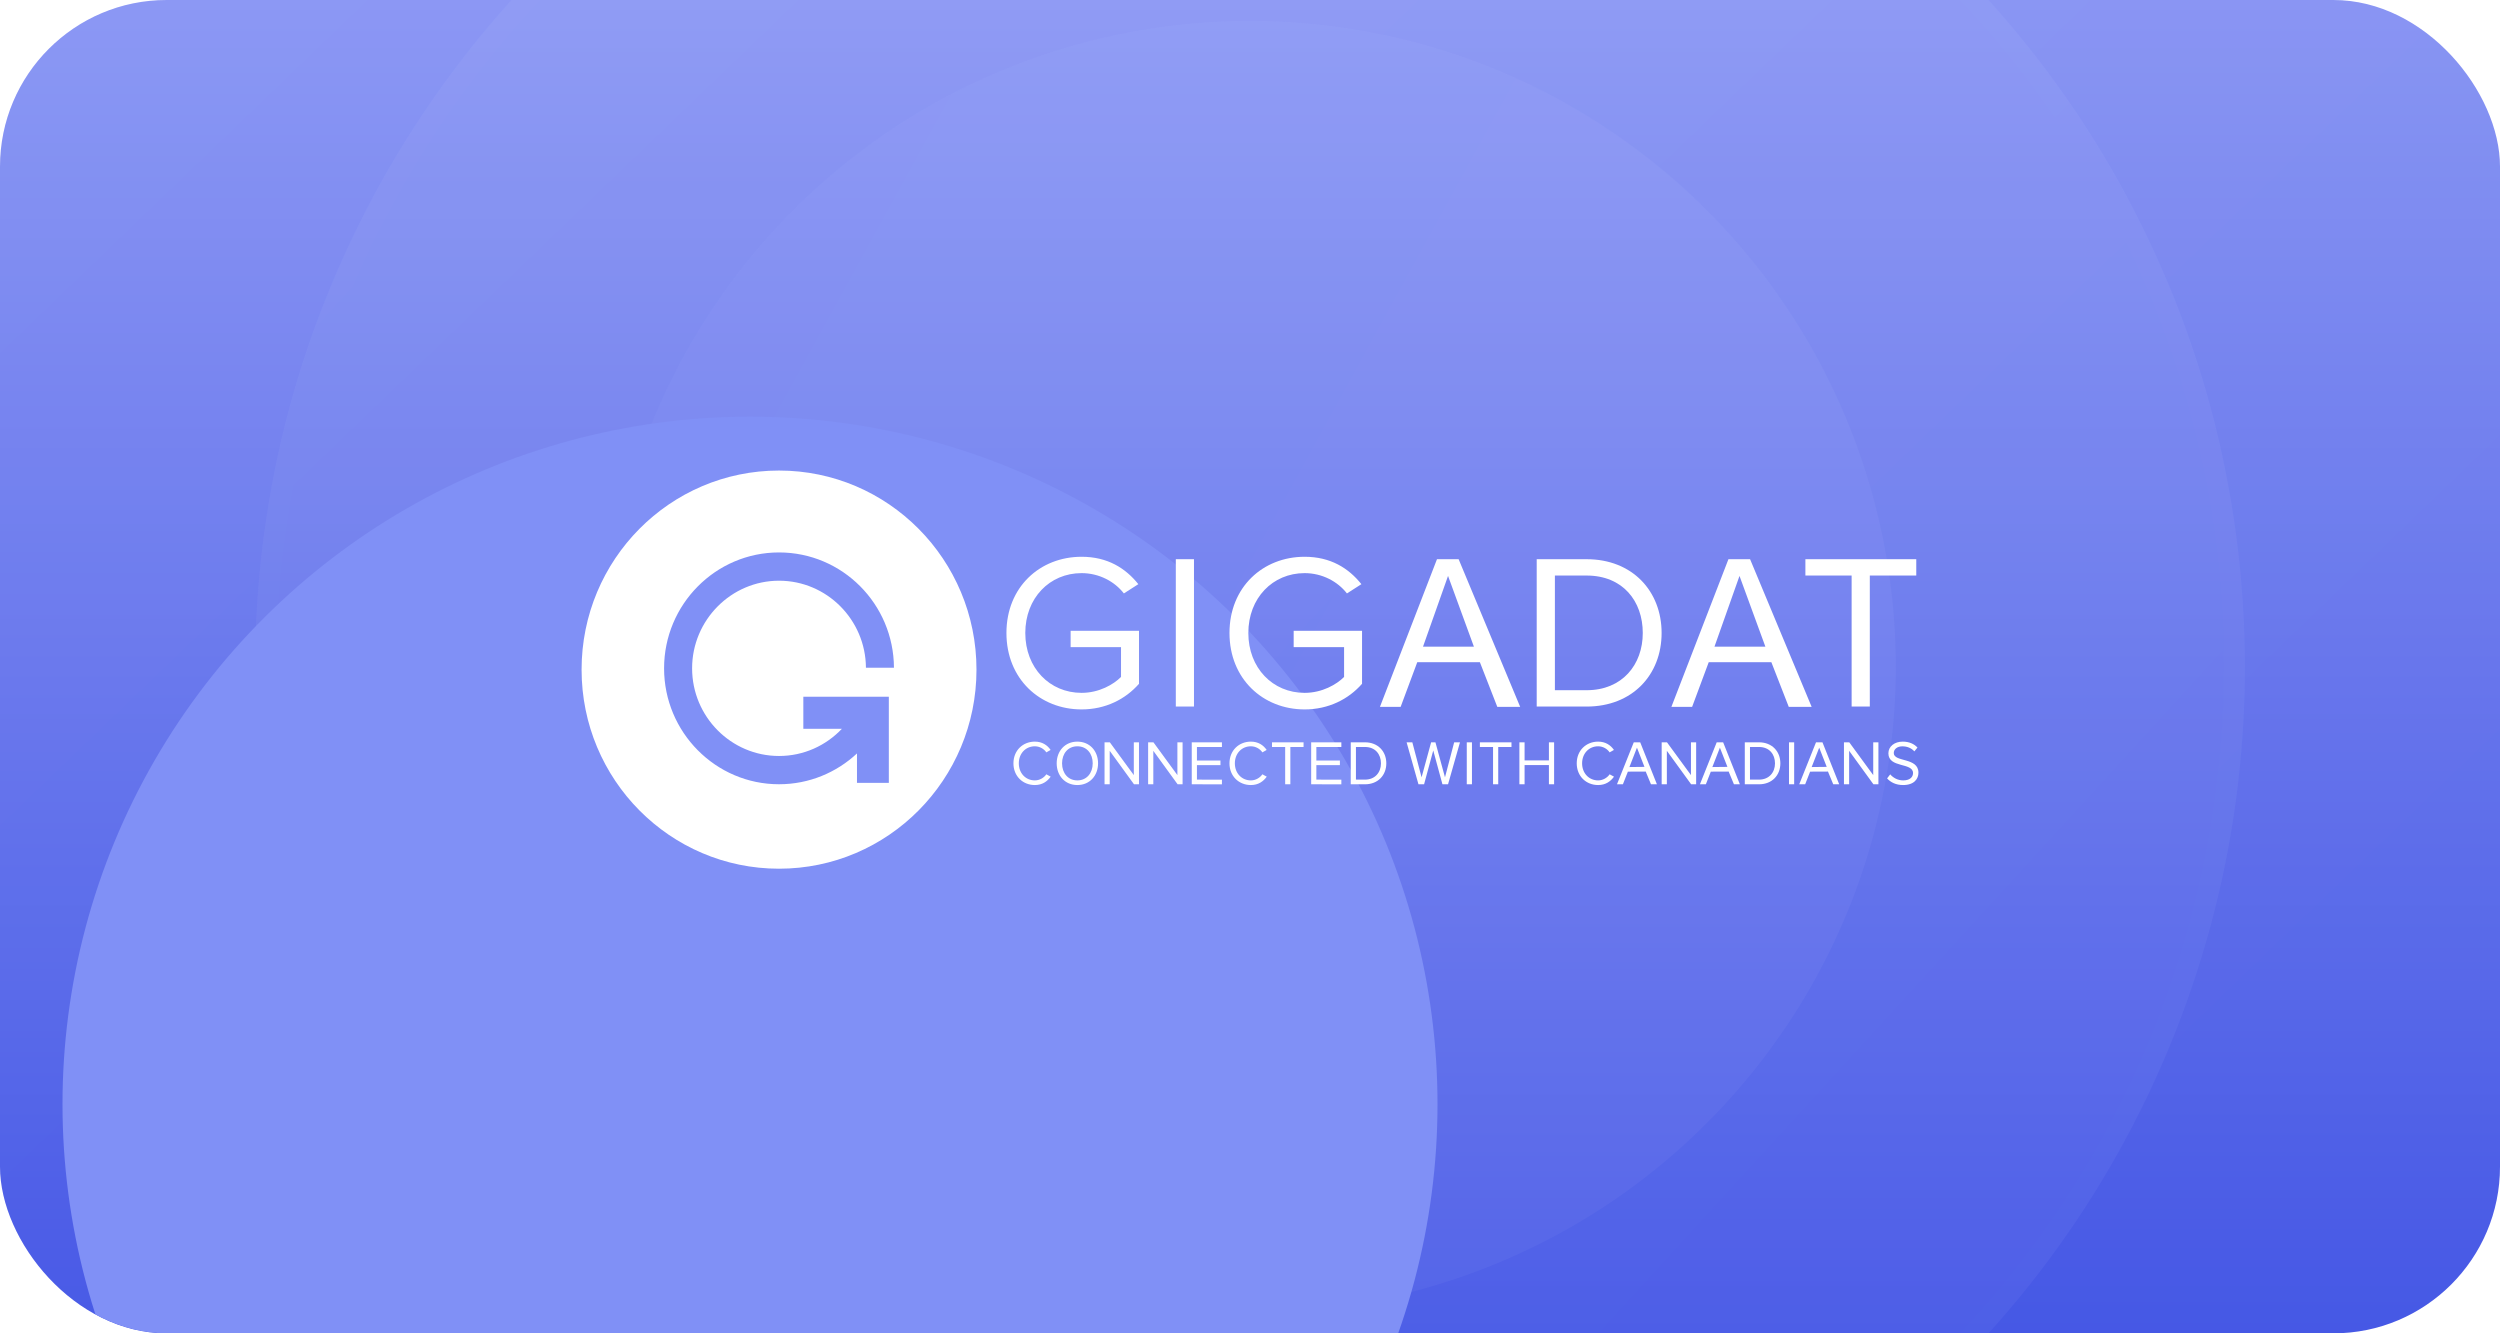 <svg width="120" height="64" viewBox="0 0 120 64" fill="none" xmlns="http://www.w3.org/2000/svg">
<g clip-path="url(#clip0_2355_59400)">
<rect width="120" height="64" rx="8" fill="url(#paint0_linear_2355_59400)"/>
<g clip-path="url(#clip1_2355_59400)">
<g opacity="0.1">
<circle cx="60" cy="32" r="74" fill="url(#paint1_linear_2355_59400)" fill-opacity="0.5"/>
<circle cx="60" cy="32" r="73.5" stroke="white" stroke-opacity="0.8"/>
<g opacity="0.5">
<circle cx="60.001" cy="32" r="47.751" fill="url(#paint2_linear_2355_59400)"/>
<circle cx="60.001" cy="32" r="47.251" stroke="white" stroke-opacity="0.4"/>
</g>
<circle cx="60" cy="32" r="30.996" fill="url(#paint3_linear_2355_59400)" fill-opacity="0.8"/>
</g>
<g filter="url(#filter0_f_2355_59400)">
<circle cx="33" cy="33" r="33" transform="matrix(-4.37114e-08 1 1 4.37114e-08 3 20)" fill="#8090F6"/>
</g>
</g>
<path d="M51.39 30.277V31.062H53.809V32.494C53.452 32.854 52.758 33.257 51.916 33.257C50.381 33.257 49.214 32.059 49.214 30.383C49.214 28.708 50.381 27.51 51.916 27.51C52.758 27.51 53.504 27.913 53.946 28.485L54.64 28.04C54.03 27.277 53.168 26.725 51.916 26.725C49.918 26.725 48.309 28.178 48.309 30.383C48.309 32.589 49.918 34.052 51.916 34.052C53.063 34.052 54.02 33.565 54.672 32.822V30.277H51.39Z" fill="white"/>
<path d="M56.439 26.842V33.915H57.311V26.842H56.439Z" fill="white"/>
<path d="M62.096 30.277V31.062H64.516V32.494C64.158 32.854 63.464 33.257 62.622 33.257C61.087 33.257 59.92 32.059 59.92 30.383C59.92 28.708 61.087 27.51 62.622 27.51C63.464 27.51 64.211 27.913 64.653 28.485L65.347 28.04C64.737 27.277 63.874 26.725 62.622 26.725C60.624 26.725 59.015 28.178 59.015 30.383C59.015 32.589 60.624 34.052 62.622 34.052C63.769 34.052 64.726 33.565 65.378 32.822V30.277H62.096Z" fill="white"/>
<path d="M76.16 26.842H73.762V33.915H76.16C78.347 33.915 79.757 32.398 79.757 30.383C79.757 28.369 78.347 26.842 76.16 26.842ZM76.16 33.13H74.635V27.626H76.16C77.896 27.626 78.853 28.856 78.853 30.383C78.853 31.91 77.864 33.13 76.16 33.13Z" fill="white"/>
<path d="M86.659 26.842V27.626H88.878V33.915H89.751V27.626H91.981V26.842H86.659Z" fill="white"/>
<path d="M50.224 37.166C50.11 37.335 49.9 37.459 49.673 37.459C49.235 37.459 48.903 37.117 48.903 36.64C48.903 36.163 49.235 35.822 49.673 35.822C49.9 35.822 50.11 35.943 50.224 36.114L50.43 35.997C50.272 35.767 50.026 35.598 49.673 35.598C49.097 35.598 48.645 36.021 48.645 36.64C48.645 37.259 49.097 37.682 49.673 37.682C50.026 37.682 50.266 37.513 50.433 37.28L50.224 37.166Z" fill="white"/>
<path d="M51.713 35.598C51.123 35.598 50.721 36.045 50.721 36.64C50.721 37.235 51.123 37.682 51.713 37.682C52.303 37.682 52.707 37.235 52.707 36.64C52.707 36.044 52.303 35.598 51.713 35.598ZM51.713 37.459C51.264 37.459 50.979 37.108 50.979 36.64C50.979 36.171 51.264 35.822 51.713 35.822C52.162 35.822 52.45 36.169 52.45 36.64C52.45 37.111 52.159 37.459 51.713 37.459Z" fill="white"/>
<path d="M54.423 35.631V37.205L53.272 35.631H53.018V37.646H53.266V36.039L54.432 37.646H54.671V35.631H54.423Z" fill="white"/>
<path d="M56.515 35.631V37.205L55.365 35.631H55.11V37.646H55.359V36.039L56.525 37.646H56.764V35.631H56.515Z" fill="white"/>
<path d="M58.653 35.856V35.633L57.204 35.631V37.646L58.653 37.647V37.424L57.453 37.422V36.727H58.582V36.504H57.453V35.855L58.653 35.856Z" fill="white"/>
<path d="M64.385 35.856V35.633L62.936 35.631V37.646L64.385 37.647V37.424L63.185 37.422V36.727H64.315V36.504H63.185V35.855L64.385 35.856Z" fill="white"/>
<path d="M60.594 37.166C60.48 37.335 60.27 37.459 60.042 37.459C59.605 37.459 59.273 37.117 59.273 36.64C59.273 36.163 59.605 35.822 60.042 35.822C60.27 35.822 60.48 35.943 60.594 36.114L60.8 35.997C60.642 35.767 60.396 35.598 60.042 35.598C59.468 35.598 59.015 36.021 59.015 36.64C59.015 37.259 59.468 37.682 60.042 37.682C60.396 37.682 60.636 37.513 60.804 37.28L60.594 37.166Z" fill="white"/>
<path d="M61.056 35.631V35.855H61.688V37.646H61.937V35.855H62.571V35.631H61.056Z" fill="white"/>
<path d="M65.519 35.631H64.836V37.646H65.519C66.142 37.646 66.543 37.214 66.543 36.64C66.543 36.066 66.142 35.631 65.519 35.631ZM65.519 37.422H65.085V35.855H65.519C66.013 35.855 66.286 36.205 66.286 36.64C66.286 37.075 66.004 37.422 65.519 37.422Z" fill="white"/>
<path d="M77.262 37.166C77.148 37.335 76.938 37.459 76.71 37.459C76.273 37.459 75.941 37.117 75.941 36.64C75.941 36.163 76.273 35.822 76.71 35.822C76.938 35.822 77.148 35.943 77.262 36.114L77.469 35.997C77.31 35.767 77.064 35.598 76.71 35.598C76.135 35.598 75.683 36.021 75.683 36.64C75.683 37.259 76.135 37.682 76.71 37.682C77.064 37.682 77.304 37.513 77.472 37.28L77.262 37.166Z" fill="white"/>
<path d="M81.166 35.631V37.205L80.015 35.631H79.76V37.646H80.009V36.039L81.175 37.646H81.415V35.631H81.166Z" fill="white"/>
<path d="M82.711 35.631H82.402L81.596 37.646H81.881L82.119 37.039L82.975 37.035L83.229 37.646H83.514L82.711 35.631ZM82.193 36.818L82.555 35.888L82.916 36.81L82.193 36.818Z" fill="white"/>
<path d="M78.73 35.631H78.421L77.615 37.646H77.899L78.138 37.039L78.994 37.035L79.247 37.646H79.532L78.73 35.631ZM78.212 36.818L78.574 35.888L78.934 36.81L78.212 36.818Z" fill="white"/>
<path d="M87.478 35.631H87.169L86.363 37.646H86.648L86.886 37.039L87.742 37.035L87.996 37.646H88.281L87.478 35.631ZM86.96 36.818L87.322 35.888L87.683 36.81L86.96 36.818Z" fill="white"/>
<path d="M84.433 35.631H83.75V37.646H84.433C85.056 37.646 85.457 37.214 85.457 36.64C85.457 36.066 85.056 35.631 84.433 35.631ZM84.433 37.422H83.999V35.855H84.433C84.927 35.855 85.2 36.205 85.2 36.64C85.2 37.075 84.918 37.422 84.433 37.422Z" fill="white"/>
<path d="M85.872 35.631V37.646H86.12V35.631H85.872Z" fill="white"/>
<path d="M89.915 35.631V37.205L88.765 35.631H88.51V37.646H88.759V36.039L89.924 37.646H90.164V35.631H89.915Z" fill="white"/>
<path d="M90.901 36.145C90.901 35.954 91.075 35.824 91.312 35.824C91.53 35.824 91.74 35.897 91.889 36.066L92.039 35.882C91.872 35.703 91.635 35.598 91.332 35.598C90.937 35.598 90.643 35.827 90.643 36.16C90.643 36.878 91.826 36.589 91.826 37.108C91.826 37.265 91.713 37.459 91.356 37.459C91.075 37.459 90.859 37.32 90.73 37.169L90.58 37.362C90.745 37.549 91.003 37.682 91.348 37.682C91.886 37.682 92.085 37.38 92.085 37.09C92.085 36.338 90.901 36.598 90.901 36.145Z" fill="white"/>
<path d="M69.8 35.631L69.359 37.311L68.901 35.631H68.694L68.236 37.311L67.792 35.631H67.517L68.086 37.646H68.356L68.796 36.021L69.237 37.646H69.506L70.079 35.631H69.8Z" fill="white"/>
<path d="M70.405 35.631V37.646H70.654V35.631H70.405Z" fill="white"/>
<path d="M71.034 35.631V35.855H71.666V37.646H71.915V35.855H72.551V35.631H71.034Z" fill="white"/>
<path d="M74.348 35.631V36.498H73.18V35.631H72.931V37.646H73.18V36.722H74.348V37.646H74.597V35.631H74.348Z" fill="white"/>
<path d="M37.393 22.586C32.159 22.586 27.916 26.864 27.916 32.142C27.916 37.419 32.159 41.698 37.393 41.698C42.627 41.698 46.871 37.42 46.871 32.142C46.871 26.864 42.628 22.586 37.393 22.586ZM37.393 36.287C38.579 36.287 39.65 35.786 40.41 34.983H38.56V33.442H42.664V37.579H41.135V36.165C40.151 37.083 38.836 37.644 37.393 37.644C34.351 37.644 31.876 35.148 31.876 32.08C31.876 29.012 34.351 26.517 37.393 26.517C40.435 26.517 42.895 28.996 42.91 32.05H41.565C41.549 29.744 39.684 27.874 37.393 27.874C35.102 27.874 33.221 29.761 33.221 32.08C33.221 34.399 35.093 36.287 37.393 36.287Z" fill="white"/>
<path d="M70.014 26.842H68.975L66.237 33.929H67.231L68.029 31.785H71.034L71.87 33.929H72.968L70.014 26.842ZM68.305 31.039L69.506 27.644L70.747 31.039H68.305Z" fill="white"/>
<path d="M84.004 26.842H82.965L80.227 33.929H81.222L82.019 31.785H85.025L85.86 33.929H86.959L84.004 26.842ZM82.295 31.039L83.496 27.644L84.738 31.039H82.295Z" fill="white"/>
</g>
<defs>
<filter id="filter0_f_2355_59400" x="-117" y="-100" width="306" height="306" filterUnits="userSpaceOnUse" color-interpolation-filters="sRGB">
<feFlood flood-opacity="0" result="BackgroundImageFix"/>
<feBlend mode="normal" in="SourceGraphic" in2="BackgroundImageFix" result="shape"/>
<feGaussianBlur stdDeviation="60" result="effect1_foregroundBlur_2355_59400"/>
</filter>
<linearGradient id="paint0_linear_2355_59400" x1="60" y1="0" x2="60" y2="64" gradientUnits="userSpaceOnUse">
<stop stop-color="#8A96F4"/>
<stop offset="1" stop-color="#4456E6"/>
</linearGradient>
<linearGradient id="paint1_linear_2355_59400" x1="128.63" y1="106" x2="-12.378" y2="-40.723" gradientUnits="userSpaceOnUse">
<stop stop-color="#4656D7"/>
<stop offset="1" stop-color="#DFE4FE"/>
</linearGradient>
<linearGradient id="paint2_linear_2355_59400" x1="-0.456" y1="13.43" x2="68.335" y2="76.316" gradientUnits="userSpaceOnUse">
<stop stop-color="#F8FAFE"/>
<stop offset="1" stop-color="#DFE4FE"/>
</linearGradient>
<linearGradient id="paint3_linear_2355_59400" x1="88.747" y1="62.996" x2="13.435" y2="21.626" gradientUnits="userSpaceOnUse">
<stop stop-color="#F8FAFE"/>
<stop offset="1" stop-color="#DFE4FE"/>
</linearGradient>
<clipPath id="clip0_2355_59400">
<rect width="120" height="64" rx="8" fill="white"/>
</clipPath>
<clipPath id="clip1_2355_59400">
<rect width="120" height="64" fill="white"/>
</clipPath>
</defs>
</svg>
